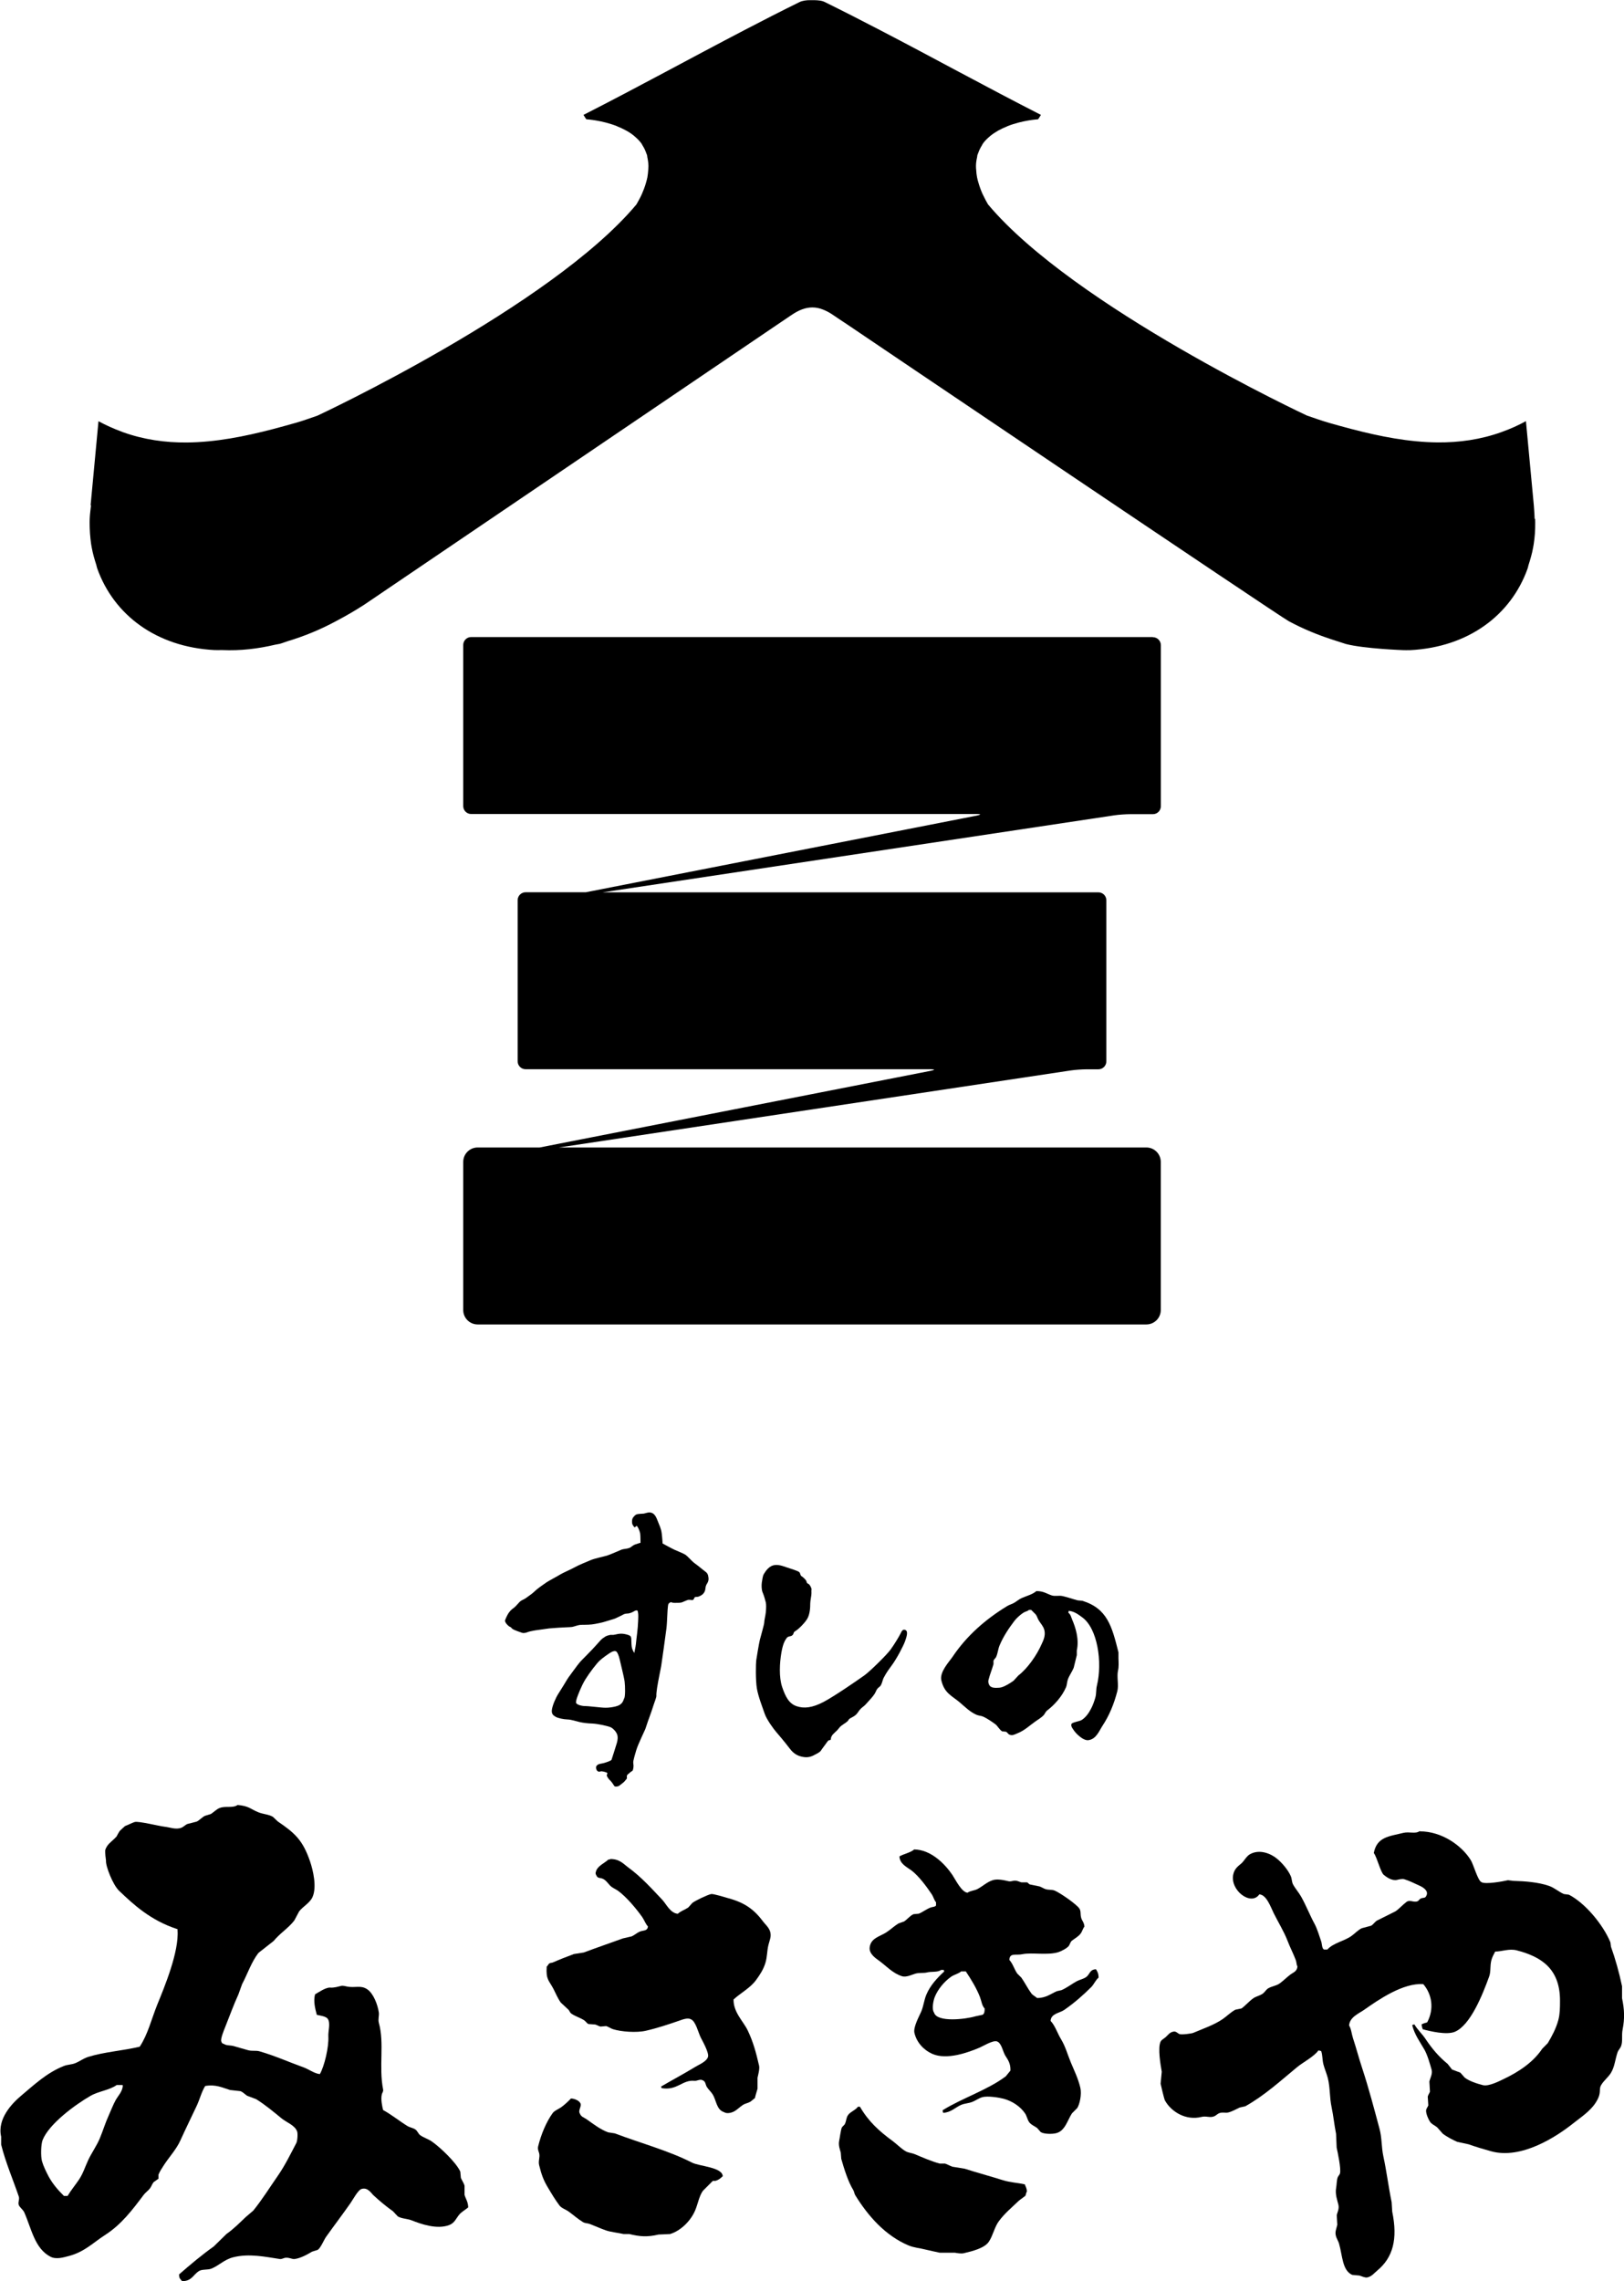 <?xml version="1.0" encoding="UTF-8"?>
<svg id="Layer_2" data-name="Layer 2" xmlns="http://www.w3.org/2000/svg" viewBox="0 0 198.43 278.71">
  <defs>
    <style>
      .cls-1 {
        fill-rule: evenodd;
      }
    </style>
  </defs>
  <g id="_すしのみさきや" data-name="すしのみさきや">
    <g>
      <g>
        <g>
          <path class="cls-1" d="M126.66,194.39c.83-.01,1.26,.33,1.83,.52,.46,.15,.86-.02,1.36,.09,.65,.15,1.22,.36,1.83,.52,.19,.02,.38,.03,.56,.05,3.07,.95,3.62,3.13,4.42,6.3v.75c.02,.47,.05,1.03-.05,1.46-.18,.81,.11,1.76-.09,2.54-.41,1.59-1,2.99-1.79,4.19-.44,.67-.78,1.66-1.74,1.79-.66,.09-1.59-.87-1.83-1.27-.08-.13-.35-.43-.24-.71,.08-.2,1-.33,1.22-.47,.52-.32,.89-.85,1.18-1.41,.21-.4,.4-.93,.52-1.36,.14-.52,.06-.95,.19-1.46,.69-2.85,.07-6.97-1.79-8.32-.44-.32-.96-.74-1.65-.8-.03,.08-.04,.11-.05,.24,.28,.19,.33,.51,.47,.85,.39,.9,.87,2.35,.56,3.76v.56c-.13,.52-.25,1.03-.38,1.55-.19,.47-.53,.92-.71,1.41-.13,.37-.09,.65-.24,.99-.48,1.1-1.39,2.13-2.3,2.82-.17,.13-.25,.35-.38,.52-.21,.27-.74,.6-1.03,.8-.71,.49-1.33,1.12-2.21,1.46-.31,.12-.63,.35-1.03,.14-.13-.07-.23-.28-.38-.33-.16-.02-.31-.03-.47-.05-.32-.2-.55-.66-.8-.85-.4-.3-1.05-.74-1.5-.94-.29-.13-.57-.11-.85-.24-.75-.33-1.38-.95-1.97-1.46-1.03-.88-1.92-1.14-2.3-2.73-.25-1.03,1-2.33,1.36-2.87,1.73-2.58,4-4.57,6.68-6.21,.29-.18,.6-.24,.89-.42,.28-.17,.58-.43,.89-.56,.68-.3,1.27-.42,1.79-.85Zm-.66,2.3l.56,.56c.17,.23,.22,.51,.38,.75,.22,.36,.53,.66,.66,1.13,.19,.72-.16,1.36-.33,1.74-.58,1.34-1.73,2.98-2.82,3.81-.2,.22-.41,.44-.61,.66-.4,.29-.97,.65-1.46,.8-.3,.09-1.06,.11-1.27-.05-.22-.08-.42-.49-.33-.85,.15-.62,.44-1.31,.61-1.93v-.42c.06-.17,.26-.3,.33-.47,.21-.48,.22-.94,.42-1.41,.47-1.11,1.11-2.06,1.79-2.96,.26-.35,.76-.8,1.13-1.03,.22-.14,.48-.16,.66-.33h.28Z"/>
          <path d="M86.54,192.54c-.12-.43-.31-.48-.43-.59s-.32-.23-.47-.37c-.15-.14-.72-.56-.89-.69-.17-.13-.79-.81-.99-.94s-.96-.45-1.34-.61c-.37-.17-1.46-.77-1.46-.77,0,0-.03-.63-.11-1.25-.08-.63-.28-.94-.54-1.63s-.54-.85-.83-.9c-.28-.06-.67,.11-.82,.13-.15,.02-.74,.02-.91,.11s-.18,.11-.35,.31-.19,.42-.17,.7c.02,.28,.23,.46,.27,.53,.03,.07,.16-.04,.24-.12s.14,.06,.22,.19c.08,.13,.22,.49,.26,.71s.04,1.14,.04,1.14c0,0-.27,.06-.65,.2-.37,.14-.45,.33-.73,.43-.27,.11-.7,.11-.93,.2-.23,.09-1.44,.63-1.78,.73-.33,.1-1.56,.36-2.01,.56-.45,.19-1.49,.61-1.88,.84-.4,.23-1.55,.73-1.83,.91s-1.36,.75-1.66,.95c-.3,.2-.99,.69-1.21,.88-.22,.19-.49,.45-.63,.55-.14,.11-.5,.37-.69,.5-.19,.14-.54,.27-.68,.39-.14,.11-.51,.57-.73,.75-.22,.19-.37,.23-.65,.61-.28,.38-.48,.94-.48,.94-.11,.27,.44,.78,.6,.83s.08,.07,.29,.24,1.09,.45,1.2,.49,.39,.02,.61-.07c.22-.09,.44-.13,.78-.2,.34-.07,1.42-.19,1.66-.24,.24-.05,1.01-.08,1.4-.12,.38-.03,1.42-.06,1.63-.09s.7-.22,.96-.25c.26-.03,.99,0,1.46-.06,.47-.05,1.48-.28,1.65-.35,.17-.06,.93-.27,1.17-.36,.23-.1,.84-.39,.92-.44,.08-.05,.29-.18,.59-.18,.3,0,.63-.16,.73-.22s.26-.16,.42-.17c.16,0,.15,.22,.18,.36,.03,.14,.02,.72,0,.96,0,.25-.08,1.21-.12,1.47-.04,.26-.12,1.03-.15,1.32-.03,.29-.2,1.1-.2,1.1,0,0-.21-.34-.28-.6-.07-.26-.07-.77-.08-.99,0-.22-.02-.43-.19-.53s-.5-.18-.76-.22-.61-.02-.98,.08-.52,.01-.7,.06-.33,.07-.54,.19c-.2,.12-.46,.3-.61,.48-.15,.18-.8,.88-1,1.1s-1.24,1.27-1.36,1.39c-.13,.12-.8,.99-.9,1.15-.1,.16-.69,.91-.8,1.12-.11,.21-.75,1.22-1.08,1.75-.33,.52-.71,1.4-.79,1.97-.07,.57,.25,.71,.49,.86,.23,.14,.95,.3,1.41,.31,.46,.01,.99,.2,1.46,.31,.48,.11,.98,.17,1.59,.19s2.03,.32,2.31,.49,.69,.58,.76,1.01c.07,.43-.06,.82-.14,1.07s-.54,1.75-.59,1.86c-.05,.11-.61,.3-.88,.38-.26,.08-.64,.1-.8,.22-.17,.11-.28,.27-.17,.57,.11,.3,.34,.31,.51,.25s.61,.08,.75,.14c.14,.06,.05,.19,.02,.27-.03,.08,0,.16,.11,.34,.11,.18,.23,.29,.37,.43,.14,.14,.34,.48,.43,.6,.09,.12,.36,.06,.5,.02,.13-.04,.4-.3,.56-.41s.37-.4,.45-.49c.08-.08-.03-.28,.05-.43s.29-.24,.36-.34,.28-.14,.34-.28c.06-.15,.12-.52,.07-.76-.05-.25,.02-.48,.07-.68,.05-.2,.08-.33,.29-1.03,.21-.7,1-2.31,1.1-2.56,.09-.24,.33-1.02,.45-1.31s.49-1.4,.58-1.69,.33-.87,.32-1.05c-.02-.18,.04-.66,.09-1,.05-.34,.23-1.3,.29-1.59,.06-.29,.23-1.12,.24-1.28,.02-.17,.23-1.58,.26-1.81,.03-.23,.31-2.29,.35-2.57,.04-.28,.1-1.38,.1-1.52s.06-1.26,.13-1.43c.07-.18,.32-.25,.32-.25,0,0,.09,.02,.2,.06,.11,.04,.48,.02,.59,.02s.49,0,.68-.11c.2-.1,.4-.16,.56-.23s.46,.01,.6,0c.14,0,.2-.21,.25-.3s.23-.09,.36-.09c.13,0,.52-.18,.69-.37,.17-.18,.27-.4,.29-.7,.02-.3,.14-.46,.24-.63,.1-.17,.2-.44,.08-.87Zm-10.27,14.94c-.13,.28-.17,.79-1.04,1-.87,.21-1.27,.15-1.49,.15s-2.1-.22-2.29-.2c-.19,.02-1.08-.13-1.07-.45s.19-.75,.19-.75c0,0,.44-1.23,.97-2.08,.53-.85,1.37-1.93,1.72-2.26,.35-.33,1.16-.9,1.42-1.04,.26-.14,.44-.16,.58-.11,.15,.05,.36,.54,.45,.97s.53,2.13,.61,2.73c.07,.6,.09,1.75-.04,2.04Z"/>
          <path class="cls-1" d="M93.27,192.42s.38-.78,.96-1.08,1.24-.08,1.78,.11,1.54,.47,1.67,.64,.11,.4,.25,.47,.54,.44,.6,.61,.02,.24,.22,.32,.43,.56,.41,.7-.02,.17-.01,.45-.15,.91-.15,1.28-.01,1.31-.4,1.91-1.01,1.15-1.21,1.3-.39,.22-.42,.39-.17,.33-.36,.37-.39,.07-.5,.25-.41,.47-.63,1.74-.32,3.02,.09,4.23c.41,1.21,.85,2.03,1.76,2.34s1.93,.2,3.3-.52,4.32-2.77,4.98-3.24,2.74-2.51,3.21-3.16,1.07-1.65,1.21-1.95,.3-.61,.63-.42,.1,.86-.08,1.37-1,2.12-1.69,3.03c-.69,.92-.76,1.17-.9,1.39s-.23,.87-.47,1.08-.34,.23-.53,.68-.8,1.05-1.17,1.47-.58,.39-.99,1.02-1,.61-1.15,.93-.85,.56-1.16,.99-.72,.65-.9,.99-.02,.43-.22,.49c0,0-.14-.07-.34,.23s-.3,.4-.4,.55-.21,.26-.35,.49-.64,.45-.77,.52-.61,.37-1.28,.28-1.23-.33-1.77-1.05c-.54-.72-1.48-1.83-1.7-2.08s-1.11-1.44-1.36-2.18-.78-2.07-.95-3.08c-.17-1.01-.13-3.06-.08-3.42s.33-2.04,.44-2.5,.54-1.9,.54-2.15,.14-.76,.19-1.22,.06-.97,0-1.22-.23-.87-.38-1.2-.15-.9-.11-1.2,.13-.83,.19-.93Z"/>
        </g>
        <g>
          <path class="cls-1" d="M173.49,223.74c2.67,0,5.11,1.72,6.22,3.52,.33,.53,.85,2.47,1.29,2.68,.47,.32,2.76-.11,3.25-.23,.23,.03,.45,.05,.68,.08,1.42,.04,3.01,.16,4.33,.61,.67,.23,1.24,.76,1.83,1,.2,.03,.41,.05,.61,.08,1.95,1,4.16,3.62,5.07,5.82l.07,.54c.52,1.44,1.01,3.19,1.35,4.82v1.46c.29,1.37,.34,2.46,.07,3.83-.15,.75,.05,1.45-.2,2.07-.08,.2-.33,.47-.41,.69-.31,.93-.36,1.79-.81,2.53-.33,.55-.91,.97-1.22,1.53-.2,.36-.08,.63-.2,1.15-.08,.36-.29,.72-.47,1-.68,1.04-1.83,1.78-2.77,2.53-1.98,1.57-6.29,4.42-10.01,3.37-.89-.25-1.88-.54-2.71-.84-.47-.1-.95-.2-1.42-.31-.56-.25-1.26-.61-1.76-1-.23-.26-.45-.51-.68-.77-.28-.23-.68-.38-.88-.69-.18-.28-.5-.96-.47-1.38,.01-.2,.23-.47,.27-.61-.02-.36-.05-.71-.07-1.07,.04-.2,.23-.46,.27-.61-.02-.41-.05-.82-.07-1.23,.07-.38,.42-.93,.27-1.46-.22-.77-.51-1.8-.88-2.45-.51-.89-1.21-1.83-1.49-2.99,.1-.04,.11-.05,.27-.08,.38,.65,.95,1.16,1.35,1.76,.8,1.2,1.63,2.18,2.71,3.06,.18,.23,.36,.46,.54,.69,.34,.13,.68,.26,1.01,.38l.54,.61c.56,.43,1.51,.74,2.23,.92,.72,.18,2.09-.54,2.57-.77,1.8-.86,3.56-2.02,4.67-3.68,.23-.23,.45-.46,.68-.69,.51-.86,1-1.76,1.29-2.83,.19-.73,.2-1.44,.2-2.37,0-4-2.43-5.38-5.28-6.13-.93-.24-1.79,.14-2.64,.15-.16,.3-.38,.7-.47,1.07-.18,.72-.04,1.37-.27,1.99-.8,2.2-2.28,5.94-4.19,6.74-.99,.41-2.97-.05-3.92-.31-.06-.24-.12-.27-.14-.61,.19-.09,.43-.17,.68-.23,.9-1.69,.56-3.46-.47-4.67-2.46-.19-5.49,1.91-7.24,3.14-.62,.44-1.76,.88-1.83,1.91,.27,.42,.3,1,.47,1.53,.4,1.2,.73,2.49,1.15,3.75,.77,2.34,1.44,4.88,2.1,7.35,.3,1.11,.22,2.2,.47,3.37,.38,1.74,.64,3.81,1.01,5.59,.02,.38,.05,.77,.07,1.15,.7,3.38,.08,5.62-1.83,7.2-.36,.3-.68,.73-1.22,.84-.28,.06-.73-.17-.95-.23-.29-.03-.59-.05-.88-.08-1.23-.53-1.19-2.34-1.62-3.83-.12-.42-.53-.88-.41-1.53,.04-.2,.16-.59,.2-.77-.02-.38-.05-.77-.07-1.15,.06-.35,.33-.77,.2-1.3-.12-.51-.42-1.28-.27-2.07,.07-.37,.06-.97,.2-1.3,.05-.12,.23-.3,.27-.46,.14-.58-.28-2.55-.41-3.14-.02-.56-.05-1.12-.07-1.68-.21-1.02-.33-2.23-.54-3.22-.27-1.25-.17-2.37-.47-3.6-.13-.51-.41-1.17-.54-1.68-.15-.62-.09-1.11-.27-1.61-.11-.04-.16-.06-.34-.08-.55,.77-1.9,1.45-2.64,2.07-2.02,1.67-3.94,3.43-6.29,4.75-.23,.05-.45,.1-.68,.15-.39,.18-.97,.51-1.42,.61-.36,.08-.66-.07-1.08,.08-.2,.07-.43,.31-.61,.38-.55,.23-.96-.07-1.56,.08-1.93,.48-3.7-.64-4.46-1.99-.12-.21-.48-1.8-.54-2.07,.05-.48,.09-.97,.14-1.46-.14-.79-.51-2.92-.14-3.68,.11-.23,.42-.37,.61-.54,.31-.27,.49-.62,1.01-.69,.27-.04,.5,.24,.68,.31,.27,.1,1.48-.06,1.69-.15,1.15-.49,2.56-.97,3.59-1.68,.49-.34,1.04-.88,1.56-1.15,.25-.05,.5-.1,.74-.15,.46-.33,.95-.89,1.42-1.23,.4-.28,.84-.32,1.22-.61,.2-.15,.39-.48,.61-.61,.49-.29,.98-.3,1.42-.61,.42-.3,.86-.75,1.29-1.07,.36-.28,.82-.37,.88-1-.13-.22-.1-.5-.2-.77-.29-.78-.69-1.53-1.01-2.37-.46-1.18-1.16-2.3-1.69-3.37-.35-.71-.88-2.27-1.76-2.3-1.01,1.47-3.62-.51-3.18-2.45,.15-.66,.53-.95,.95-1.3,.39-.33,.63-.89,1.08-1.15,1.16-.66,2.54-.1,3.31,.54,.61,.5,1.35,1.35,1.69,2.14,.14,.32,.11,.7,.27,1,.28,.52,.72,1.01,1.01,1.53,.59,1.06,1.05,2.24,1.62,3.29,.33,.62,.58,1.47,.81,2.14,.11,.32,.08,.86,.34,1h.41c.77-.84,2.06-1.01,2.98-1.68,.37-.27,.8-.72,1.22-.92,.38-.1,.77-.2,1.15-.31,.23-.12,.46-.46,.68-.61,.77-.38,1.53-.77,2.3-1.15,.47-.32,.91-.83,1.35-1.15,.43-.31,.84,.11,1.35-.08,.1-.04,.25-.26,.34-.31,.36-.19,.57,.01,.74-.38,.31-.63-.5-1.06-.88-1.23-.56-.25-1.24-.6-1.83-.77-.27-.08-.71,.04-.88,.08-.63,.14-1.29-.34-1.62-.61-.4-.33-.81-2.11-1.22-2.68,.38-1.97,1.86-2.02,3.59-2.45,.77-.19,1.48,.17,2.03-.23Z"/>
          <path class="cls-1" d="M74.6,227.12c1.14,.01,1.58,.61,2.23,1.08,1.53,1.12,2.79,2.53,4.08,3.89,.51,.54,.99,1.65,1.91,1.72,.35-.33,.87-.49,1.27-.76,.17-.19,.34-.38,.51-.57,.41-.3,1.78-.96,2.29-1.08,.25-.06,1.77,.42,2.1,.51,2.05,.55,3.18,1.41,4.27,2.87,.36,.48,1,.92,.89,1.85-.03,.26-.19,.7-.25,.96-.2,.8-.14,1.44-.38,2.23-.24,.8-.7,1.49-1.15,2.1-.7,.96-1.87,1.56-2.74,2.36-.03,1.56,1.2,2.68,1.72,3.76,.66,1.37,1.02,2.67,1.4,4.33,.09,.39-.12,1.16-.19,1.47v1.34c-.09,.33-.24,.78-.32,1.15-.19,.13-.38,.33-.57,.45-.29,.17-.61,.2-.89,.38-.38,.24-.72,.62-1.15,.83-.31,.15-.84,.27-1.15,.06-.94-.29-.93-1.4-1.4-2.17-.18-.3-.51-.59-.7-.89-.2-.3-.14-.69-.51-.83-.32-.2-.72,.1-1.02,.06-1.47-.16-2.11,1.23-4.02,.89l-.06-.19c1.37-.8,2.83-1.58,4.21-2.42,.49-.3,1.35-.63,1.53-1.21,.15-.5-.72-2.02-.89-2.36-.3-.6-.62-2.02-1.21-2.23-.4-.24-1.14,.08-1.47,.19-1.29,.44-2.58,.88-4.02,1.21-1.16,.27-3.04,.12-4.02-.19-.25-.08-.6-.31-.83-.38-.23,.02-.47,.04-.7,.06-.19-.04-.47-.21-.64-.25-.28-.02-.55-.04-.83-.06-.19-.08-.34-.34-.51-.45-.53-.34-1.09-.48-1.59-.83-.15-.11-.2-.29-.32-.45-.32-.3-.64-.6-.96-.89-.37-.52-.59-1.07-.89-1.66-.55-1.06-.94-1.12-.83-2.74,.14-.1,.19-.29,.32-.38,.14-.1,.27-.05,.45-.13,.77-.34,1.73-.72,2.55-1.02,.4-.06,.81-.13,1.21-.19,1.52-.57,3.21-1.15,4.78-1.72,.36-.08,.72-.17,1.08-.25,.32-.14,.65-.44,.96-.57,.44-.2,.95-.04,1.02-.64-.3-.32-.45-.79-.7-1.15-.74-1.04-1.91-2.44-2.93-3.19-.28-.2-.56-.31-.83-.51-.35-.27-.6-.76-1.02-.96-.41-.19-.66-.02-.83-.45-.09-.12-.11-.29-.06-.38,.14-.74,1.07-1.09,1.53-1.53,.15-.01,.18-.01,.25-.06Zm-4.84,29.26c.44,0,1.01,.27,1.15,.57,.21,.37-.31,.86-.06,1.27,.16,.41,.5,.47,.83,.7,.78,.55,1.65,1.23,2.61,1.59,.28,.04,.55,.08,.83,.13,3.12,1.18,6.57,2.11,9.43,3.57,.9,.46,3.7,.55,3.76,1.66-.28,.26-.46,.44-.89,.57h-.32c-.4,.4-.81,.81-1.21,1.21-.48,.67-.61,1.61-.96,2.42-.53,1.24-1.72,2.46-3.06,2.87-.47,.02-.93,.04-1.4,.06-1.4,.33-2.3,.25-3.57-.06h-.7c-.58-.14-1.58-.24-2.17-.45-.6-.21-1.35-.54-1.91-.76-.32-.13-.62-.09-.89-.25-.62-.38-1.16-.86-1.72-1.27-.36-.27-.88-.41-1.15-.76-.53-.71-.93-1.38-1.4-2.17-.52-.85-.8-1.59-1.08-2.74-.14-.55,.12-.94,0-1.47-.05-.19-.21-.49-.13-.83,.36-1.47,.99-2.99,1.78-4.08,.24-.32,.69-.47,1.02-.7,.42-.3,.86-.71,1.21-1.08Z"/>
          <path class="cls-1" d="M111.65,225.95c2.12,0,3.85,1.83,4.72,3.12,.37,.55,1.12,2.11,1.85,2.17,.32-.25,.83-.25,1.21-.45,.58-.3,1.17-.86,1.85-1.08,.61-.2,1.45,.01,1.98,.13,.2,.04,.47-.04,.57-.06,.39-.08,.71,.13,.96,.19h.7c.1,.03,.24,.22,.32,.25,.4,.08,.81,.17,1.21,.25,.21,.07,.51,.26,.7,.32,.42,.14,.78,.04,1.15,.19,.65,.27,2.64,1.65,3,2.17,.25,.37,.09,.69,.25,1.21,.11,.33,.35,.53,.38,1.02-.2,.24-.26,.58-.45,.83-.27,.38-.71,.6-1.08,.89-.19,.15-.24,.44-.38,.64-.21,.28-.92,.65-1.27,.76-1.31,.41-3.26,.01-4.4,.25-.77,.17-1.56-.22-1.59,.7,.43,.47,.59,1.12,.96,1.66l.51,.51c.44,.63,.75,1.28,1.21,1.91,.17,.24,.49,.37,.7,.57,1.09,.01,1.67-.51,2.42-.83,.19-.04,.38-.08,.57-.13,.63-.27,1.26-.76,1.85-1.08,.37-.2,.8-.27,1.15-.51,.47-.32,.42-.93,1.21-.96,.19,.29,.31,.51,.32,1.02-.35,.28-.57,.83-.89,1.15-1.02,1.02-2.11,1.97-3.31,2.8-.56,.39-1.62,.43-1.66,1.34,.57,.61,.82,1.49,1.27,2.23,.55,.91,.77,1.8,1.21,2.87,.4,.96,.88,1.92,1.15,3.06,.19,.81-.08,2.04-.38,2.49l-.64,.64c-.55,.84-.84,2.14-1.91,2.42-.52,.14-1.53,.12-1.91-.13l-.45-.51c-.34-.24-.72-.37-.96-.7-.23-.32-.28-.75-.51-1.08-.56-.82-1.53-1.49-2.61-1.78-.51-.14-1.95-.38-2.61-.19-.43,.12-.84,.43-1.21,.57-.51,.2-.92,.17-1.4,.38-.67,.29-1.23,.92-2.17,.96-.04-.1-.05-.15-.06-.32,2.4-1.49,5.49-2.47,7.71-4.14,.19-.23,.38-.47,.57-.7,.03-.89-.31-1.32-.64-1.85-.3-.5-.44-1.53-1.02-1.72-.49-.16-1.75,.62-2.1,.76-1.43,.61-4.03,1.55-5.8,.76-1.01-.45-1.89-1.36-2.17-2.55-.17-.72,.62-2.11,.83-2.61,.3-.72,.34-1.4,.64-2.1,.47-1.11,1.34-2.04,2.17-2.8l-.06-.19h-.32c-.43,.33-1.18,.16-1.78,.32-.3,.08-.91,.01-1.34,.13-.38,.1-1.12,.49-1.66,.32-1.13-.36-1.89-1.22-2.74-1.85-.44-.32-1.3-.87-1.21-1.66,.13-1.16,1.24-1.33,2.04-1.85,.49-.32,.99-.79,1.47-1.08,.23-.08,.47-.17,.7-.25,.37-.24,.73-.71,1.15-.89,.21-.02,.43-.04,.64-.06,.4-.14,.94-.57,1.47-.76,.22-.08,.54-.06,.64-.25v-.38c-.23-.26-.32-.67-.51-.96-.62-.93-1.61-2.27-2.49-2.93-.55-.41-1.44-.8-1.47-1.72,.49-.29,1.33-.45,1.78-.83Zm6.37,14.92c.61,.91,1.31,2.05,1.72,3.12,.21,.56,.22,1.01,.57,1.4,0,.39-.03,.62-.25,.76-.3,.06-.6,.13-.89,.19-1.16,.35-4.67,.78-5.04-.45-.31-.45-.08-1.46,.06-1.85,.39-1.02,1.21-1.97,2.04-2.55,.36-.25,.89-.35,1.21-.64h.57Zm-13.2,16.51h.25c1.07,1.84,2.35,2.98,4.02,4.21,.51,.38,.97,.87,1.53,1.21,.35,.22,.73,.21,1.15,.38,.91,.38,2.06,.89,3.06,1.15h.64c.27,.08,.62,.29,.89,.38,.51,.08,1.02,.17,1.53,.25,1.4,.46,3.21,.94,4.65,1.4,.87,.28,1.83,.31,2.68,.51,.1,.32,.24,.43,.25,.89-.12,.14-.09,.35-.19,.51-.25,.19-.51,.38-.76,.57-.84,.8-1.81,1.61-2.49,2.55-.53,.73-.7,1.73-1.21,2.49-.54,.79-2,1.15-3.06,1.4-.32,.08-.86-.02-1.08-.06h-1.85c-.58-.13-1.21-.25-1.72-.38-.76-.2-1.4-.22-2.1-.51-2.84-1.19-4.96-3.62-6.5-6.12-.13-.21-.13-.43-.25-.64-.63-1.02-1.11-2.56-1.47-3.82-.02-.25-.04-.51-.06-.76-.09-.35-.32-.9-.19-1.47,.07-.31,.19-1.31,.32-1.59,.07-.15,.31-.29,.38-.45,.18-.39,.15-.76,.38-1.08,.3-.42,.91-.59,1.21-1.02Z"/>
          <path class="cls-1" d="M28.97,220.51c1.49,.13,1.6,.5,2.6,.9,.59,.24,1.27,.25,1.78,.56l.59,.56c2.09,1.42,3.05,2.28,3.94,4.87,.37,1.08,.86,3.14,.3,4.38-.33,.72-1.17,1.14-1.63,1.74-.2,.37-.4,.74-.59,1.11-.71,.93-1.78,1.58-2.52,2.5-.62,.49-1.24,.97-1.86,1.46-.87,1.12-1.32,2.54-2,3.82-.15,.42-.3,.83-.45,1.25-.58,1.26-1.12,2.76-1.63,4.03-.14,.35-.61,1.48-.45,1.74,.08,.21,.07,.2,.3,.28,.34,.23,.79,.14,1.26,.28,.5,.14,1.21,.36,1.71,.49,.53,.14,.93,0,1.41,.14,1.87,.54,3.57,1.31,5.35,1.95,.63,.22,1.3,.75,2,.83,.55-.94,1.11-3.31,1.04-4.59-.04-.69,.29-1.62-.07-2.16-.21-.31-.91-.4-1.34-.49-.21-.78-.43-1.64-.22-2.5,.45-.27,1.36-.88,1.86-.83,.48,.04,.99-.13,1.34-.21,.23-.05,.55,.05,.67,.07,1.05,.22,1.69-.21,2.52,.35,.73,.49,1.27,1.85,1.41,2.85,.05,.36-.12,.81,0,1.25,.7,2.51-.03,5.32,.52,8.14,.05,.24-.11,.41-.15,.56-.16,.62,.04,1.51,.15,1.95,1.03,.56,1.98,1.34,2.97,1.95,.31,.19,.67,.22,.97,.42,.25,.17,.36,.53,.59,.7,.44,.31,.97,.46,1.41,.76,1,.69,3,2.58,3.49,3.69,.02,.25,.05,.51,.07,.76,.1,.27,.36,.62,.45,.97v1.11c.14,.49,.43,.84,.45,1.53-.33,.29-.84,.56-1.11,.9-.39,.48-.56,1-1.19,1.25-1.51,.6-3.54-.14-4.6-.56-.55-.22-1.21-.19-1.71-.49-.2-.21-.4-.42-.59-.63-.83-.59-1.64-1.26-2.38-1.95-.29-.27-.71-1.02-1.48-.76-.41,.13-1.07,1.36-1.34,1.74-.96,1.37-2,2.74-2.97,4.1-.25,.35-.69,1.43-1.04,1.6-.22,.07-.45,.14-.67,.21-.54,.32-1.39,.81-2.15,.9-.27,.04-.73-.24-1.19-.14-.14,.03-.39,.17-.59,.14-1.76-.26-3.76-.71-5.72-.21-1.09,.28-1.75,1.03-2.67,1.39-.44,.17-1.11,.05-1.48,.28-.74,.44-.85,1.23-2.08,1.25-.21-.29-.37-.3-.37-.83,1.34-1.17,2.76-2.37,4.23-3.41,.52-.51,1.04-1.02,1.56-1.53,.9-.63,1.59-1.35,2.38-2.09,.3-.25,.59-.51,.89-.76,1.11-1.37,2.01-2.83,3.04-4.31,.83-1.2,1.54-2.64,2.23-3.96,.14-.27,.2-1.27,.07-1.46-.27-.7-1.29-1.07-1.86-1.53-.99-.81-2.01-1.67-3.12-2.36-.37-.14-.74-.28-1.11-.42-.25-.16-.5-.45-.82-.56-.42-.05-.84-.09-1.26-.14-.91-.27-1.72-.72-3.04-.49-.45,.72-.65,1.6-1.04,2.43-.66,1.41-1.34,2.78-2,4.24-.49,1.08-1.37,2.02-2,2.99-.23,.35-.54,.83-.67,1.18v.49c-.2,.14-.4,.28-.59,.42-.2,.24-.26,.52-.45,.76-.2,.27-.54,.5-.74,.76-1.4,1.86-2.74,3.65-4.75,4.94-1.45,.93-2.51,2.07-4.45,2.57-.65,.17-1.53,.44-2.23,.07-1.93-1.02-2.3-3.42-3.19-5.42-.14-.31-.57-.62-.67-.9-.12-.35,.13-.67,0-1.04-.68-2-1.61-4.16-2.15-6.33v-.97c-.5-2.17,1.32-4.06,2.45-5.01,1.56-1.31,3.13-2.8,5.2-3.62,.48-.19,.94-.16,1.41-.35,.52-.21,1.02-.59,1.56-.76,1.98-.62,4.22-.75,6.31-1.25,.99-1.49,1.43-3.36,2.15-5.15,.86-2.11,2.68-6.47,2.47-9.1,0-.04,.03-.1-.01-.11-3.31-1.07-5.41-3.05-7.14-4.7-.75-.72-1.65-3.01-1.59-3.68-.06-.41-.1-.82-.1-1.23,.04-.21,.14-.39,.25-.56,.26-.38,.77-.73,1.14-1.15,.11-.22,.24-.45,.38-.67,.21-.2,.43-.41,.66-.61,.37-.13,.82-.38,1.17-.49,.46-.14,3,.5,3.64,.57,.67,.07,1.37,.39,2.07,.13,.23-.09,.5-.35,.7-.45,.39-.1,.78-.2,1.17-.3,.34-.16,.67-.55,1.02-.71,.23-.07,.46-.14,.69-.21,.38-.22,.72-.62,1.14-.76,.75-.26,1.55,.06,2.15-.35Zm-14.03,34.21l.07,.07c-.05,.77-.59,1.26-.89,1.81-.31,.57-.57,1.26-.82,1.81-.46,1.01-.69,1.84-1.11,2.85-.36,.87-1.02,1.8-1.41,2.64-.39,.84-.62,1.62-1.11,2.36-.44,.66-1,1.33-1.41,2.02h-.45c-.71-.7-1.37-1.46-1.86-2.36-.3-.57-.65-1.28-.82-1.88-.17-.63-.12-2.07,.07-2.57,.78-1.99,3.99-4.34,5.87-5.42,.94-.55,2.32-.69,3.19-1.32h.67Z"/>
        </g>
      </g>
      <g>
        <path d="M140.85,77.83H57.57c-.54,0-.97,.44-.97,.97v19.68c0,.54,.44,.97,.97,.97h61.78c.54,0,.54,.08,.02,.19l-47.8,9.37h-7.35c-.54,0-.97,.44-.97,.97v19.68c0,.54,.44,.97,.97,.97h49.5c.54,0,.54,.08,.02,.19l-47.8,9.37h-7.58c-.97,0-1.76,.79-1.76,1.76v18.1c0,.97,.79,1.76,1.76,1.76h81.71c.97,0,1.76-.79,1.76-1.76v-18.1c0-.97-.79-1.76-1.76-1.76H68.3l62.53-9.41c.53-.08,1.4-.14,1.94-.14h1.44c.54,0,.97-.44,.97-.97v-19.68c0-.54-.44-.97-.97-.97h-60.58l62.53-9.41c.53-.08,1.4-.14,1.94-.14h2.77c.54,0,.97-.44,.97-.97v-19.68c0-.54-.44-.97-.97-.97Z"/>
        <path d="M187.51,63.38c-.01-.54-.1-1.66-.1-1.66l-.96-10.25s0,0,0,0h0s0,0,0,0c0,0,0-.01,0-.02h0c-.94,.52-1.89,.94-2.84,1.28-.05,.02-.1,.04-.15,.06-2.57,.92-5.17,1.28-7.8,1.26-3.5-.03-7.03-.72-10.58-1.65-.89-.23-1.77-.48-2.66-.73-.93-.27-1.83-.59-2.73-.9,0,0-28.48-13.28-38.97-25.8-.1-.17-.19-.35-.29-.52-.13-.25-.26-.51-.38-.76-.1-.21-.18-.43-.26-.64-.1-.27-.19-.54-.26-.8-.06-.2-.11-.4-.15-.6-.06-.29-.08-.57-.1-.85-.01-.18-.04-.35-.03-.52,0-.37,.06-.73,.14-1.09,.02-.08,.01-.16,.03-.23,.04-.1,.08-.21,.12-.31,.11-.31,.25-.59,.42-.86,.02-.04,.04-.07,.06-.11,.03-.06,.06-.12,.1-.17,.23-.32,.51-.59,.81-.84,.02-.01,.03-.03,.05-.05,.31-.25,.64-.47,.99-.67,.01,0,.02-.02,.04-.02,.35-.19,.71-.36,1.07-.5,.01,0,.02-.01,.03-.02,1.86-.73,3.69-.83,3.69-.83h0c.08,0,.19-.26,.39-.54-6.8-3.47-13.13-6.97-19.72-10.39-2.19-1.14-4.42-2.28-6.69-3.4-.18-.09-.39-.15-.61-.18s-.46-.05-.7-.05c-.08,0-.15,0-.23,0h0c-.08,0-.15,0-.23,0-.24,0-.48,.01-.7,.05s-.43,.09-.61,.18c-2.28,1.12-4.5,2.26-6.69,3.4-6.58,3.43-12.91,6.92-19.72,10.39,.2,.28,.31,.55,.39,.54h0s1.83,.1,3.69,.83c.01,0,.02,.01,.03,.02,.36,.14,.72,.31,1.07,.5,.01,0,.02,.02,.04,.02,.35,.19,.68,.41,.99,.67,.02,.01,.03,.03,.05,.05,.3,.25,.58,.53,.81,.84,.04,.05,.07,.11,.1,.17,.02,.04,.04,.07,.06,.11,.17,.26,.31,.55,.42,.86,.04,.1,.08,.21,.12,.31,.02,.08,.02,.16,.03,.23,.08,.36,.13,.72,.14,1.09,0,.17-.02,.35-.03,.53-.02,.28-.05,.56-.1,.85-.04,.2-.09,.4-.15,.6-.07,.27-.16,.53-.26,.8-.08,.21-.17,.43-.26,.64-.11,.25-.24,.51-.38,.76-.09,.17-.19,.35-.29,.52-10.48,12.52-38.97,25.8-38.97,25.8-.9,.31-1.8,.64-2.73,.9-.89,.25-1.78,.5-2.66,.73-3.55,.93-7.08,1.62-10.58,1.65-2.62,.02-5.23-.34-7.8-1.26-.05-.02-.1-.04-.15-.06-.95-.35-1.9-.77-2.84-1.28h0s0,.01,0,.02c0,0,0,0,0,0h0s0,0,0,0l-.96,10.25h.05c-.06,.55-.14,1.12-.16,1.66,0,.14-.01,.28-.01,.43,0,.9,.06,1.78,.18,2.63,.02,.15,.05,.31,.08,.46,.13,.73,.34,1.43,.56,2.12,.04,.14,.06,.29,.11,.42,2.03,5.69,7.23,9.6,14.33,9.97,.28,.01,.55,0,.83,0h0s.07,0,.11,0c2.22,.1,4.38-.16,6.49-.66,.2-.05,.41-.06,.61-.12,.3-.08,.59-.21,.89-.3,2.02-.61,3.99-1.41,5.91-2.45h0s0,0,0,0c1.18-.62,2.34-1.29,3.48-2.03,.32-.21,49.99-33.89,50.84-34.47l.67-.45h0c.21-.14,.41-.28,.62-.42,.92-.64,1.76-.96,2.6-.96,.42,0,.84,.08,1.27,.25,.43,.16,.87,.4,1.33,.72,.2,.14,.41,.28,.62,.42h0s.66,.44,.66,.44h.01c.86,.59,53.15,35.89,54.33,36.51,0,0,0,0,0,0h0c1.75,.94,3.56,1.68,5.39,2.27,.47,.15,1.52,.49,1.58,.51,2.25,.58,7.01,.75,7.04,.75,0,0,.55,.01,.83,0,7.1-.37,12.3-4.28,14.33-9.97,.05-.13,.07-.29,.11-.42,.22-.69,.43-1.39,.56-2.12,.03-.15,.06-.3,.08-.46,.13-.85,.19-1.73,.18-2.63,0-.14,0-.28-.01-.43Z"/>
      </g>
    </g>
  </g>
</svg>